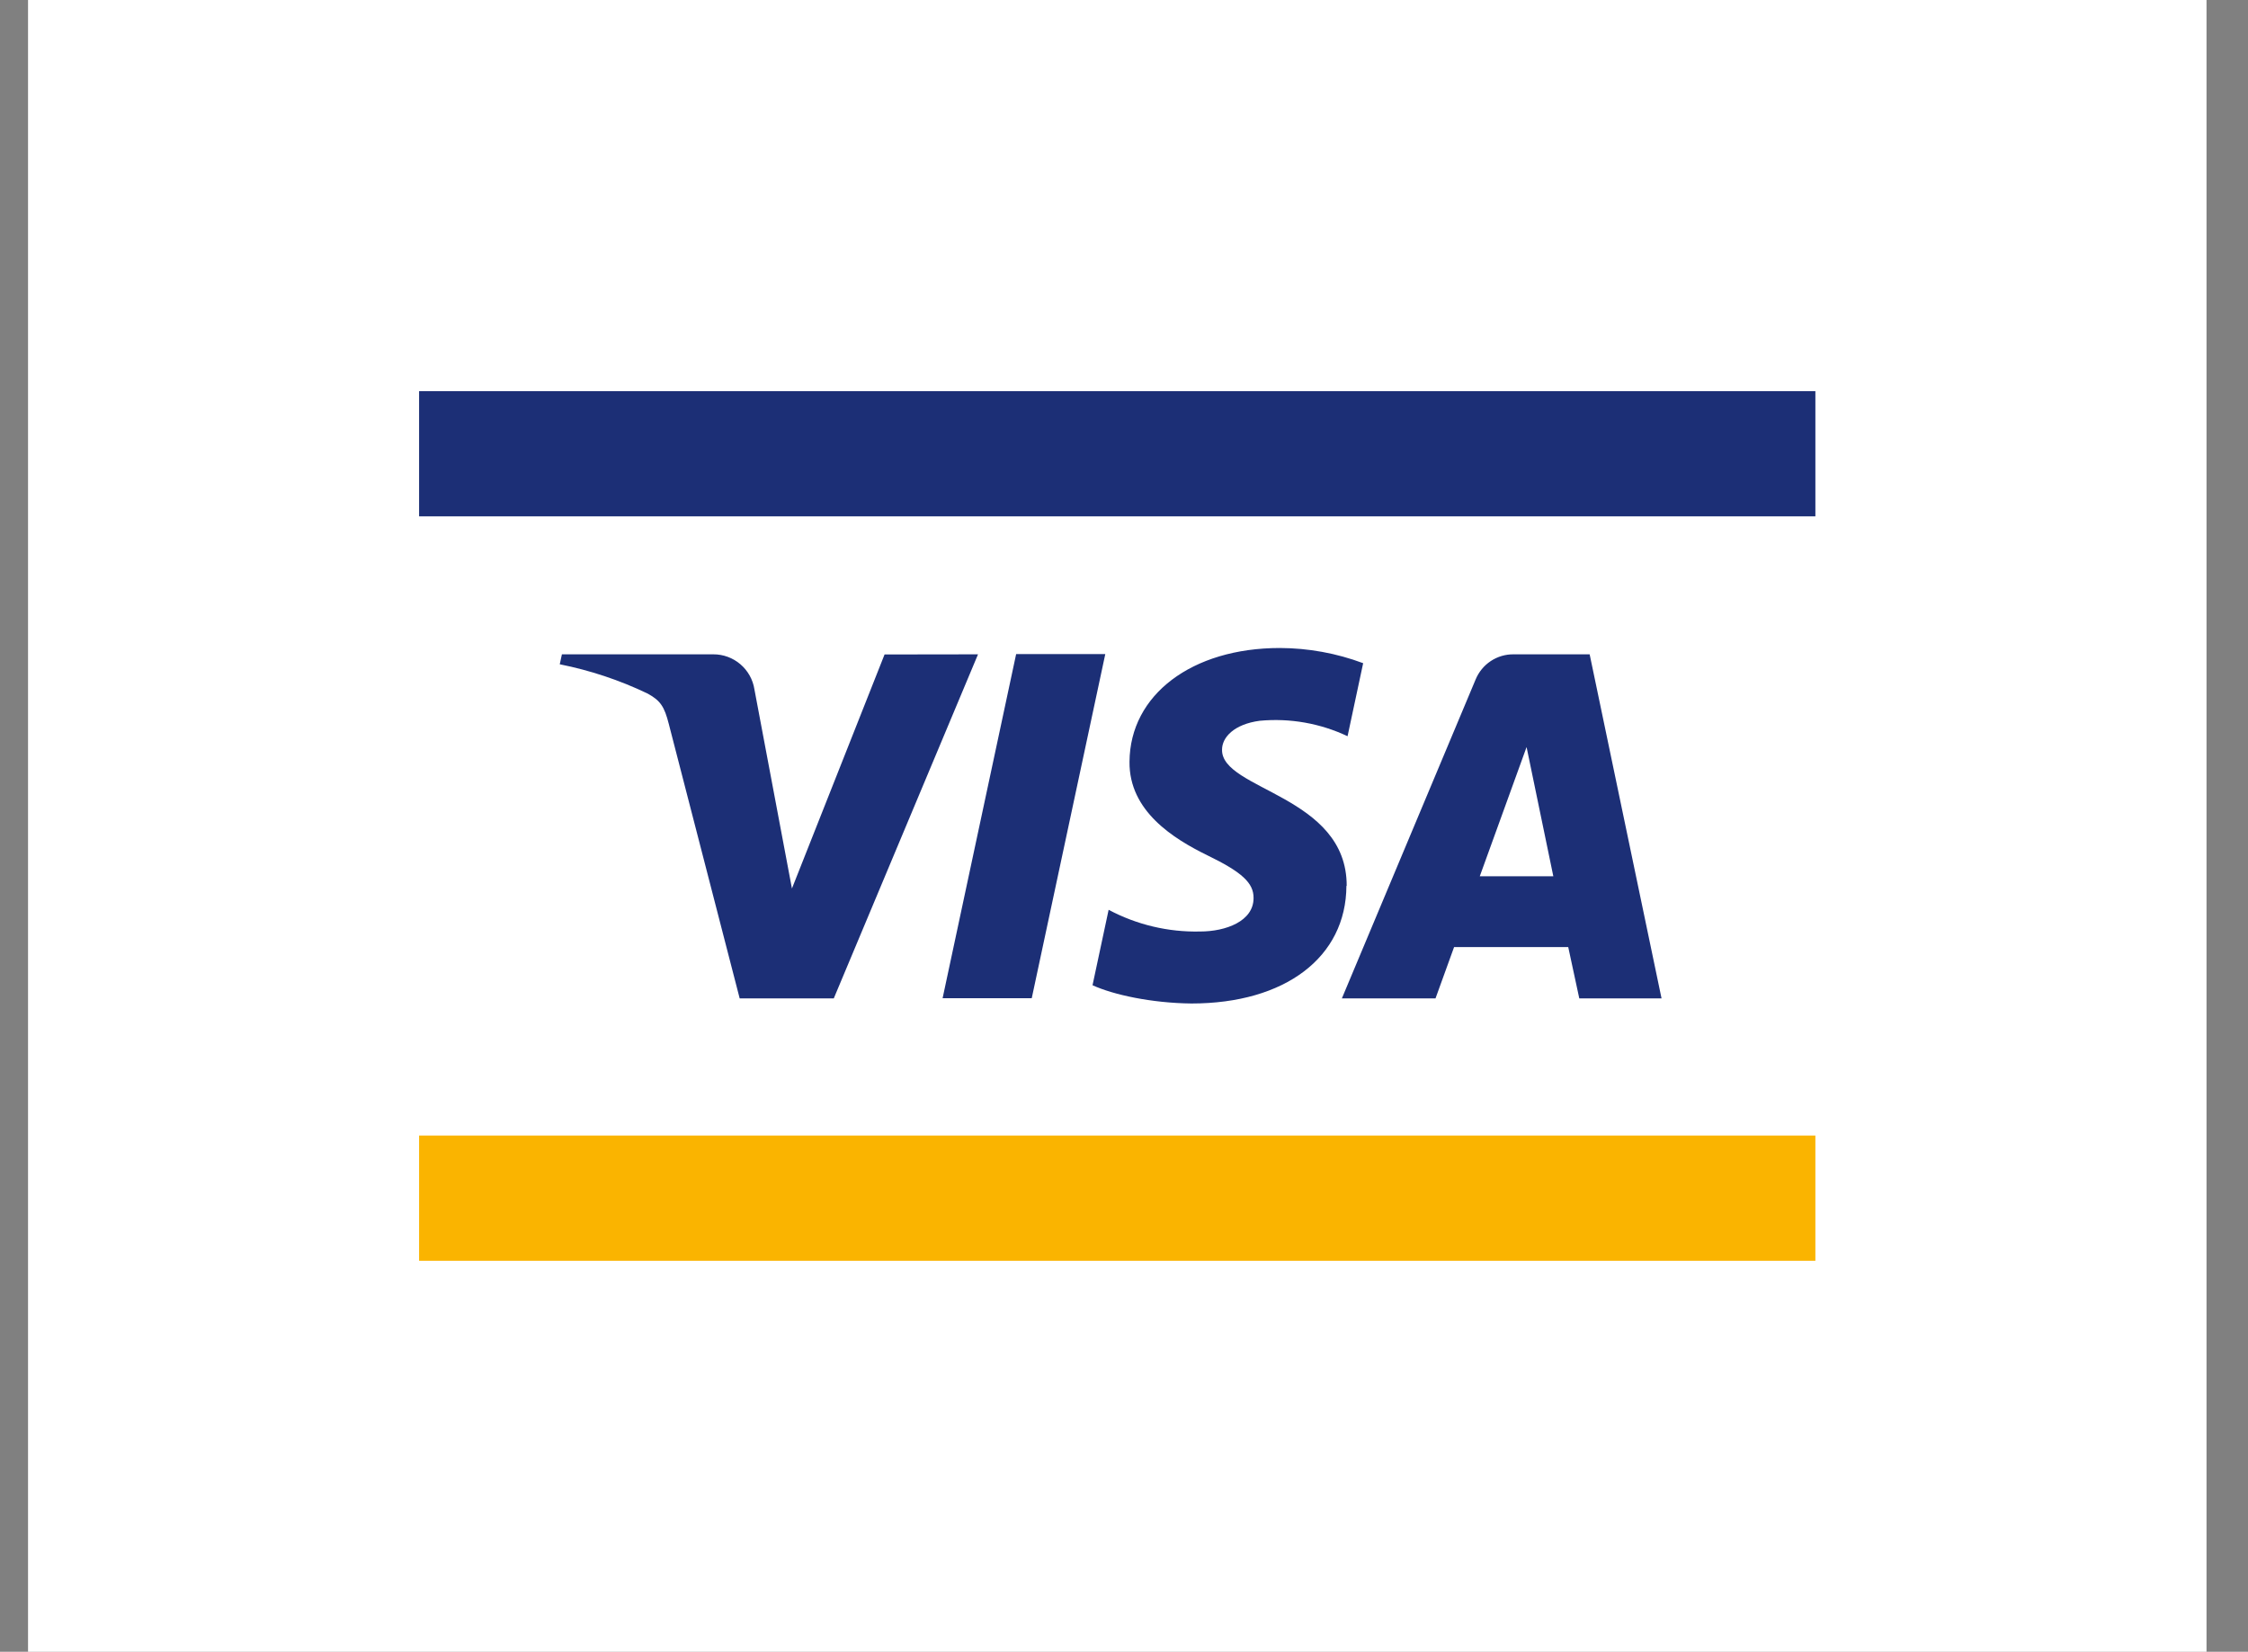 <svg width="49" height="36" viewBox="0 0 49 36" fill="none" xmlns="http://www.w3.org/2000/svg">
<rect x="0" y="0" width="49" height="36" fill="#808080" stroke="none"/>
<rect width="47.485" height="36" transform="translate(0.611)" fill="white"/>
<g clip-path="url(#clip0_2720_10634)">
<path d="M40.095 8H8.611V28H40.095V8Z" fill="white"/>
<path d="M39.57 24.749H9.135V27.478H39.57V24.749Z" fill="#FAB400"/>
<path d="M39.57 8.525H9.135V11.254H39.57V8.525Z" fill="#1C2F76"/>
<path d="M21.318 14.261L18.174 21.76H16.123L14.577 15.775C14.482 15.406 14.4 15.271 14.116 15.116C13.507 14.824 12.864 14.61 12.201 14.478L12.248 14.261H15.549C15.765 14.26 15.974 14.337 16.138 14.477C16.302 14.617 16.411 14.811 16.444 15.024L17.262 19.365L19.281 14.264L21.318 14.261ZM29.354 19.311C29.363 17.332 26.618 17.222 26.637 16.338C26.637 16.07 26.899 15.784 27.459 15.709C28.116 15.648 28.777 15.764 29.373 16.046L29.713 14.454C29.132 14.237 28.518 14.125 27.898 14.123C25.98 14.123 24.63 15.144 24.62 16.602C24.608 17.68 25.583 18.282 26.318 18.642C27.075 19.009 27.328 19.246 27.324 19.574C27.324 20.078 26.72 20.302 26.158 20.302C25.464 20.318 24.778 20.155 24.165 19.829L23.814 21.473C24.267 21.681 25.104 21.862 25.97 21.871C28.01 21.871 29.343 20.864 29.348 19.304L29.354 19.311ZM34.424 21.76H36.217L34.65 14.261H32.992C32.815 14.259 32.642 14.31 32.494 14.408C32.346 14.506 32.232 14.646 32.164 14.81L29.249 21.76H31.29L31.695 20.641H34.183L34.424 21.76ZM32.255 19.098L33.275 16.282L33.858 19.098H32.255ZM24.092 14.256L22.489 21.756H20.546L22.149 14.256H24.092Z" fill="#1C2F76"/>
</g>
<defs>
<clipPath id="clip0_2720_10634">
<rect width="31.485" height="20" fill="white" transform="translate(8.611 8)"/>
</clipPath>
</defs>
</svg>
